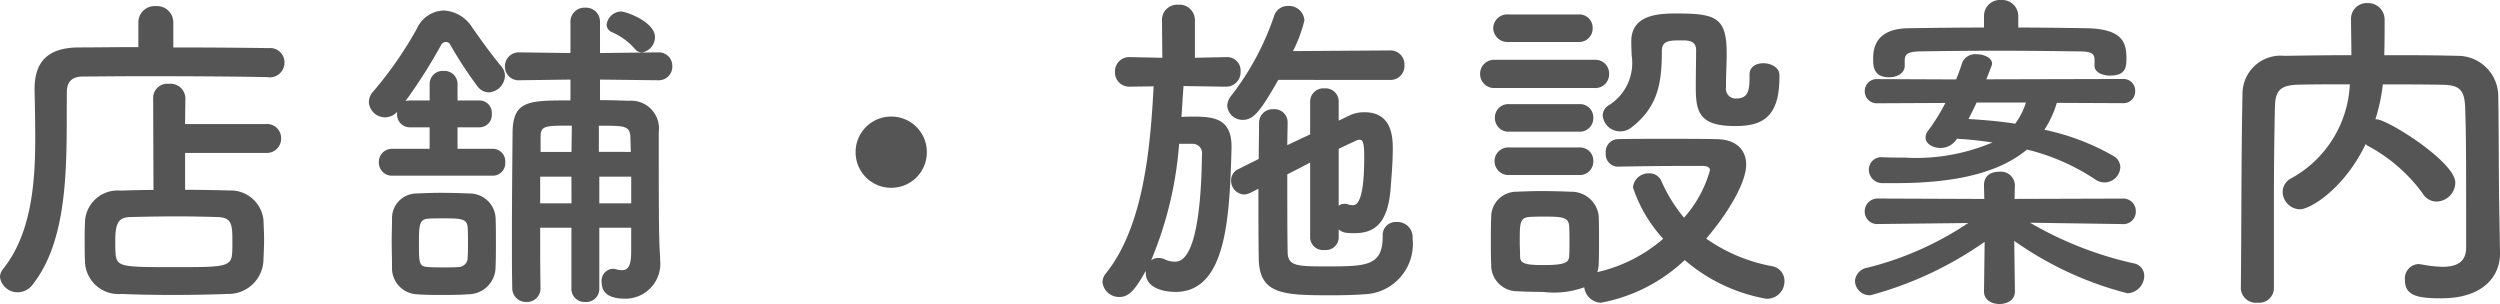 <svg xmlns="http://www.w3.org/2000/svg" viewBox="0 0 133.956 16.29"><defs><style>.a{fill:#555;}</style></defs><g transform="translate(-980.446 -61.006)"><path class="a" d="M-53.3-6.8a.765.765,0,0,0,.81-.774.756.756,0,0,0-.81-.774h-4.338l.018-1.4a.8.8,0,0,0-.882-.756.761.761,0,0,0-.846.756l.018,4.932c-.648,0-1.26.018-1.764.036A1.747,1.747,0,0,0-63-3.1c-.018.4-.018.738-.018,1.134,0,.27,0,.594.018.972A1.79,1.79,0,0,0-61.056.756C-60.21.792-59.274.81-58.3.81s1.98-.018,2.952-.054a1.873,1.873,0,0,0,1.908-1.764c.018-.414.036-.792.036-1.152s-.018-.72-.036-1.08A1.768,1.768,0,0,0-55.26-4.788c-.7-.018-1.53-.036-2.376-.036V-6.8Zm.144-4.05a.79.79,0,0,0,.846-.792.767.767,0,0,0-.846-.774c-1.116-.018-3.1-.036-5.112-.036v-1.332a.872.872,0,0,0-.936-.882.872.872,0,0,0-.936.882v1.314c-1.242,0-2.376.018-3.222.018-1.638.018-2.34.774-2.34,2.232v.054c.018.828.036,1.71.036,2.592,0,2.5-.234,5.13-1.728,7a.712.712,0,0,0-.162.414A.944.944,0,0,0-66.6.666a1,1,0,0,0,.81-.432c2.034-2.592,1.782-7,1.818-10.3,0-.5.234-.828.864-.828.7,0,1.926-.018,3.312-.018,2.394,0,5.256.018,6.624.054Zm-1.962,9.432c-.036.738-.486.738-3.042.738-2.862,0-3.15,0-3.2-.738-.018-.216-.018-.414-.018-.612,0-.9.108-1.314.774-1.332C-59.85-3.384-58.914-3.4-58-3.4c.756,0,1.494.018,2.088.036.774.018.81.378.81,1.314C-55.1-1.854-55.1-1.656-55.116-1.422Zm21.96-10.764a.84.84,0,0,0,.7-.828c0-.792-1.512-1.368-1.836-1.368a.809.809,0,0,0-.756.7.439.439,0,0,0,.27.4,3.513,3.513,0,0,1,1.242.9A.469.469,0,0,0-33.156-12.186Zm-.576,10.692c0,.792-.2.972-.486.972a1.344,1.344,0,0,1-.36-.054.5.5,0,0,0-.162-.018.637.637,0,0,0-.576.7c0,.72.594.9,1.26.9A1.872,1.872,0,0,0-32.184-1.08v-.162c-.054-.81-.072-1.35-.072-5.634V-7.92a1.489,1.489,0,0,0-1.6-1.674c-.54-.018-1.062-.036-1.548-.036v-1.1l3.1.036h.018a.726.726,0,0,0,.756-.756.722.722,0,0,0-.756-.738h-.018l-3.1.036v-1.656a.749.749,0,0,0-.792-.774.749.749,0,0,0-.792.774v1.656l-2.718-.036h-.018a.742.742,0,0,0-.774.756.727.727,0,0,0,.774.738h.018l2.718-.036v1.116c-2.2,0-3.06,0-3.1,1.656-.018,1.836-.036,3.87-.036,5.832,0,.882,0,1.728.018,2.556a.736.736,0,0,0,.756.756A.722.722,0,0,0-38.592.45V.432C-38.61-.612-38.61-1.71-38.61-2.79h1.674V.486a.7.7,0,0,0,.738.7.7.7,0,0,0,.756-.7V-2.79h1.71ZM-41.166-5.58a.669.669,0,0,0,.684-.72.669.669,0,0,0-.684-.72h-1.872V-8.172h1.17a.665.665,0,0,0,.666-.72.665.665,0,0,0-.666-.72h-1.17v-.882a.7.7,0,0,0-.738-.7.7.7,0,0,0-.756.7v.882h-1.044a1.062,1.062,0,0,0-.252.036A28.127,28.127,0,0,0-43.9-12.618a.281.281,0,0,1,.234-.126.257.257,0,0,1,.216.108,21.69,21.69,0,0,0,1.494,2.286.775.775,0,0,0,.594.306.921.921,0,0,0,.864-.9.751.751,0,0,0-.2-.5c-.558-.666-1.17-1.53-1.548-2.07a1.923,1.923,0,0,0-1.53-.918,1.637,1.637,0,0,0-1.44.972,20.289,20.289,0,0,1-2.322,3.348.863.863,0,0,0-.252.594.871.871,0,0,0,.882.81A.854.854,0,0,0-46.278-9v.108a.684.684,0,0,0,.7.72h1.044V-7.02h-2a.7.7,0,0,0-.72.72.7.7,0,0,0,.72.72Zm-1.3,6.354A1.466,1.466,0,0,0-41-.7c.018-.4.018-.846.018-1.314,0-.45,0-.918-.018-1.332A1.391,1.391,0,0,0-42.39-4.626c-.4-.018-.972-.036-1.548-.036-.468,0-.936.018-1.332.036a1.321,1.321,0,0,0-1.278,1.368c0,.4-.018.81-.018,1.242s.018.864.018,1.332A1.4,1.4,0,0,0-45.234.774c.432.036.882.036,1.35.036S-42.93.81-42.462.774Zm7-7.632v-1.4c1.4,0,1.656,0,1.692.612,0,.234.018.5.018.792ZM-33.732-4.1h-1.71V-5.526h1.71Zm-3.2-2.754h-1.656V-7.65c0-.612.216-.612,1.674-.612Zm0,2.754H-38.61V-5.526h1.674ZM-42.5-1.116a.5.5,0,0,1-.486.432c-.27.018-.54.018-.81.018s-.54,0-.81-.018c-.486-.036-.5-.162-.5-1.278,0-.954.018-1.278.486-1.314.252-.018.522-.018.792-.018.99,0,1.3.018,1.332.486.018.252.018.558.018.846C-42.48-1.656-42.48-1.368-42.5-1.116ZM-17.892-6.84A1.9,1.9,0,0,0-19.8-8.748,1.9,1.9,0,0,0-21.708-6.84,1.9,1.9,0,0,0-19.8-4.932,1.9,1.9,0,0,0-17.892-6.84ZM6.93-10.71A.749.749,0,0,0,7.7-11.5a.749.749,0,0,0-.774-.792l-5.2.036A7.444,7.444,0,0,0,2.34-13.9a.829.829,0,0,0-.882-.774.758.758,0,0,0-.738.522,14.571,14.571,0,0,1-2.3,4.284.9.9,0,0,0-.216.54.818.818,0,0,0,.846.756c.576,0,.954-.5,1.89-2.142ZM4.176-2.7c.2.162.342.2.846.2,1.116,0,1.764-.576,1.926-2.268.054-.666.126-1.53.126-2.25,0-.612-.036-1.962-1.512-1.962a1.841,1.841,0,0,0-.864.2l-.522.252V-9.558a.7.7,0,0,0-.756-.7.709.709,0,0,0-.774.7v1.764l-1.224.576c0-.414.018-.828.018-1.206v-.018a.7.7,0,0,0-.756-.7.726.726,0,0,0-.774.738c0,.63-.018,1.26-.018,1.926l-1.08.54a.66.66,0,0,0-.4.612A.736.736,0,0,0-.9-4.572a.88.88,0,0,0,.342-.09l.432-.216c0,1.278,0,2.556.018,3.744C-.072.774,1.17.828,3.762.828c.684,0,1.35-.018,1.764-.054a2.694,2.694,0,0,0,2.61-2.988A.815.815,0,0,0,7.272-3.1a.7.7,0,0,0-.738.756C6.534-.72,5.67-.72,3.42-.72c-1.548,0-1.98-.036-1.98-.81-.018-1.044-.018-2.592-.018-4.122.4-.2.81-.414,1.224-.63V-2.25A.69.69,0,0,0,3.42-1.6a.683.683,0,0,0,.756-.648Zm-6.03-7.65a.775.775,0,0,0,.774-.81.721.721,0,0,0-.756-.774h-.018l-1.674.036v-2.016a.825.825,0,0,0-.882-.828.816.816,0,0,0-.882.828l.018,2.016L-7-11.934H-7.02a.764.764,0,0,0-.792.792.764.764,0,0,0,.792.792H-7l1.26-.018C-5.922-6.822-6.336-2.79-8.3-.342a.732.732,0,0,0-.18.468A.892.892,0,0,0-7.56.918c.558,0,.9-.522,1.4-1.4v.108C-6.156.594-4.842.648-4.572.648c2.736,0,2.9-3.978,3.006-7.686v-.108c0-1.494-.954-1.6-2.034-1.6-.216,0-.432,0-.648.018.036-.558.072-1.116.108-1.656l2.268.036Zm6.03,3.33q.567-.27.918-.432a.4.4,0,0,1,.18-.054c.18,0,.27.054.27.954C5.544-4.086,5.112-4,4.932-4a.9.9,0,0,1-.288-.054.555.555,0,0,0-.162-.018.454.454,0,0,0-.306.108Zm-7.812-.27a.5.5,0,0,1,.486.576C-3.222-1.008-4.284-.972-4.626-.972A1.224,1.224,0,0,1-5.148-1.1a.758.758,0,0,0-.324-.072.649.649,0,0,0-.4.126A19.993,19.993,0,0,0-4.374-7.29ZM26.19-10.98v.162c0,.63-.072,1.1-.684,1.1a.519.519,0,0,1-.576-.594v-.252c0-.5.036-.972.036-1.548,0-1.944-.558-2.16-2.7-2.16-.972,0-2.412.072-2.412,1.494v.036c0,.252.018.486.018.7a2.669,2.669,0,0,1-1.242,2.7.636.636,0,0,0-.306.54.928.928,0,0,0,.936.846.944.944,0,0,0,.612-.216c1.44-1.116,1.62-2.43,1.62-4.1,0-.558.432-.558,1.08-.558.342,0,.756.018.756.522,0,.54-.018,1.314-.018,1.98,0,1.368.2,2.088,2.124,2.088,1.368,0,2.358-.414,2.358-2.61v-.126c0-.4-.45-.63-.864-.63-.378,0-.738.18-.738.612Zm-9.162-1.764a.722.722,0,0,0,.756-.738.712.712,0,0,0-.756-.738H13.284a.755.755,0,0,0-.828.738.765.765,0,0,0,.828.738Zm.846,2.466a.736.736,0,0,0,.792-.756.736.736,0,0,0-.792-.756H12.546a.747.747,0,0,0-.792.756.747.747,0,0,0,.792.756Zm-.81,2.34a.722.722,0,0,0,.756-.738.712.712,0,0,0-.756-.738H13.32a.718.718,0,0,0-.774.738.727.727,0,0,0,.774.738Zm2.088,1.872c.99-.018,2.25-.036,3.366-.036H23.67c.126,0,.4.018.4.234A6.42,6.42,0,0,1,22.68-3.33a8.207,8.207,0,0,1-1.206-1.944.689.689,0,0,0-.666-.432.833.833,0,0,0-.864.756A7.589,7.589,0,0,0,21.564-2.2,8.1,8.1,0,0,1,18.036-.414a1.533,1.533,0,0,0,.072-.414c.018-.4.018-.846.018-1.3s0-.9-.018-1.314a1.47,1.47,0,0,0-1.494-1.278c-.432-.018-.99-.036-1.566-.036-.468,0-.936.018-1.35.036a1.348,1.348,0,0,0-1.35,1.368c-.018.45-.018.918-.018,1.422,0,.36,0,.72.018,1.116A1.394,1.394,0,0,0,13.734.612c.36.018.882.036,1.386.036A4.781,4.781,0,0,0,17.334.4a.943.943,0,0,0,.882.828,8.885,8.885,0,0,0,4.5-2.286,9.168,9.168,0,0,0,4.356,2.07.932.932,0,0,0,.99-.936.8.8,0,0,0-.684-.81,8.921,8.921,0,0,1-3.51-1.476c1.044-1.206,2.142-2.934,2.142-3.96,0-.7-.432-1.35-1.584-1.368-.81-.018-1.782-.018-2.736-.018s-1.872,0-2.574.018a.675.675,0,0,0-.63.738.668.668,0,0,0,.648.738Zm-2.088.45a.722.722,0,0,0,.756-.738.712.712,0,0,0-.756-.738H13.32a.733.733,0,0,0-.792.738.743.743,0,0,0,.792.738Zm-.54,4.374c-.018.342-.324.45-1.35.45-.918,0-1.26-.054-1.278-.432,0-.27-.018-.558-.018-.846,0-.954,0-1.26.522-1.3.27-.018.522-.018.774-.018.918,0,1.314.018,1.35.486.018.252.018.54.018.828S16.542-1.494,16.524-1.242ZM44.676-11.466c0,.342.414.522.828.522.828,0,.882-.432.882-.918,0-.846-.2-1.584-2.142-1.62-1.206-.018-2.43-.036-3.654-.036v-.612a.863.863,0,0,0-.918-.864.854.854,0,0,0-.918.864v.612c-1.35,0-2.7.018-4.032.036-1.854.018-1.908,1.17-1.908,1.656,0,.414.036.972.864.972.414,0,.828-.216.828-.612v-.324c.018-.288.144-.432.792-.45,1.152-.018,2.646-.036,4.176-.036,1.512,0,3.06.018,4.284.036.648,0,.9.054.918.414v.342Zm1.53,2a.623.623,0,0,0,.648-.648.623.623,0,0,0-.648-.648l-7.326.018.27-.7a.424.424,0,0,0,.036-.144c0-.306-.432-.5-.828-.5a.761.761,0,0,0-.756.414c-.108.324-.216.63-.342.936l-4.212-.018a.643.643,0,0,0-.684.648.643.643,0,0,0,.684.648l3.636-.018a10.336,10.336,0,0,1-.918,1.476.625.625,0,0,0-.144.378c0,.324.378.558.792.558a1.016,1.016,0,0,0,.846-.432L37.3-7.56c.648.036,1.3.108,1.908.2a10.511,10.511,0,0,1-4.734.81c-.36,0-.72,0-1.116-.018h-.036a.663.663,0,0,0-.738.666.724.724,0,0,0,.774.72h.7c3.312,0,5.58-.612,7-1.8a11.6,11.6,0,0,1,3.654,1.6.833.833,0,0,0,.5.162.851.851,0,0,0,.846-.81.711.711,0,0,0-.378-.612,12.656,12.656,0,0,0-3.69-1.4,5.542,5.542,0,0,0,.666-1.44Zm-.018,6.48a.665.665,0,0,0,.7-.684.671.671,0,0,0-.72-.684l-5.778.018.018-.72v-.036a.746.746,0,0,0-.828-.7c-.846,0-.828.648-.828.738l.018.72L33.1-4.356a.69.69,0,0,0-.738.7.667.667,0,0,0,.72.666H33.1l4.806-.054a17.094,17.094,0,0,1-5.4,2.394.779.779,0,0,0-.666.72.79.79,0,0,0,.828.756,19.4,19.4,0,0,0,6.12-2.862L38.754.612V.63c0,.45.414.666.828.666s.828-.216.828-.666V.612l-.036-2.7A18.358,18.358,0,0,0,46.44.72a.945.945,0,0,0,.9-.936.674.674,0,0,0-.558-.666A19.337,19.337,0,0,1,41.22-3.06l4.95.072ZM41-9.5a3.738,3.738,0,0,1-.576,1.134c-.792-.126-1.656-.2-2.5-.252.144-.288.306-.594.432-.882Zm25.362,5.58c-.036-2.016-.018-3.978-.054-5.994a2.168,2.168,0,0,0-2.2-2.088c-1.3-.036-2.61-.036-3.906-.036.018-.666.018-1.422.018-1.89a.882.882,0,0,0-.918-.9.839.839,0,0,0-.882.882c0,.432.018,1.188.018,1.908-1.224,0-2.412.018-3.582.036a2.044,2.044,0,0,0-2.25,1.944c-.072,3.51-.054,7.2-.09,10.512V.468a.808.808,0,0,0,.9.756A.789.789,0,0,0,54.288.45V-4.392q0-2.43.054-4.86c.018-.9.288-1.188,1.314-1.206.882-.018,1.782-.018,2.7-.018a6.065,6.065,0,0,1-3.114,5.022.833.833,0,0,0-.486.738.949.949,0,0,0,.918.936c.594,0,2.412-1.152,3.528-3.492a.646.646,0,0,0,.18.126,8.732,8.732,0,0,1,2.88,2.52A.863.863,0,0,0,63-4.194,1.03,1.03,0,0,0,64.008-5.2c0-1.134-3.654-3.4-4.212-3.4h-.072a9.633,9.633,0,0,0,.4-1.872c1.044,0,2.088,0,3.15.018.864.018,1.224.18,1.26,1.206.054,1.512.054,2.538.054,7.524,0,.792-.54,1.026-1.26,1.026A6.617,6.617,0,0,1,62.19-.828c-.054,0-.108-.018-.144-.018A.768.768,0,0,0,61.308,0c0,.828.612.99,1.944.99,2.412,0,3.15-1.332,3.15-2.376v-.036Z" transform="translate(1048 76)"/></g></svg>